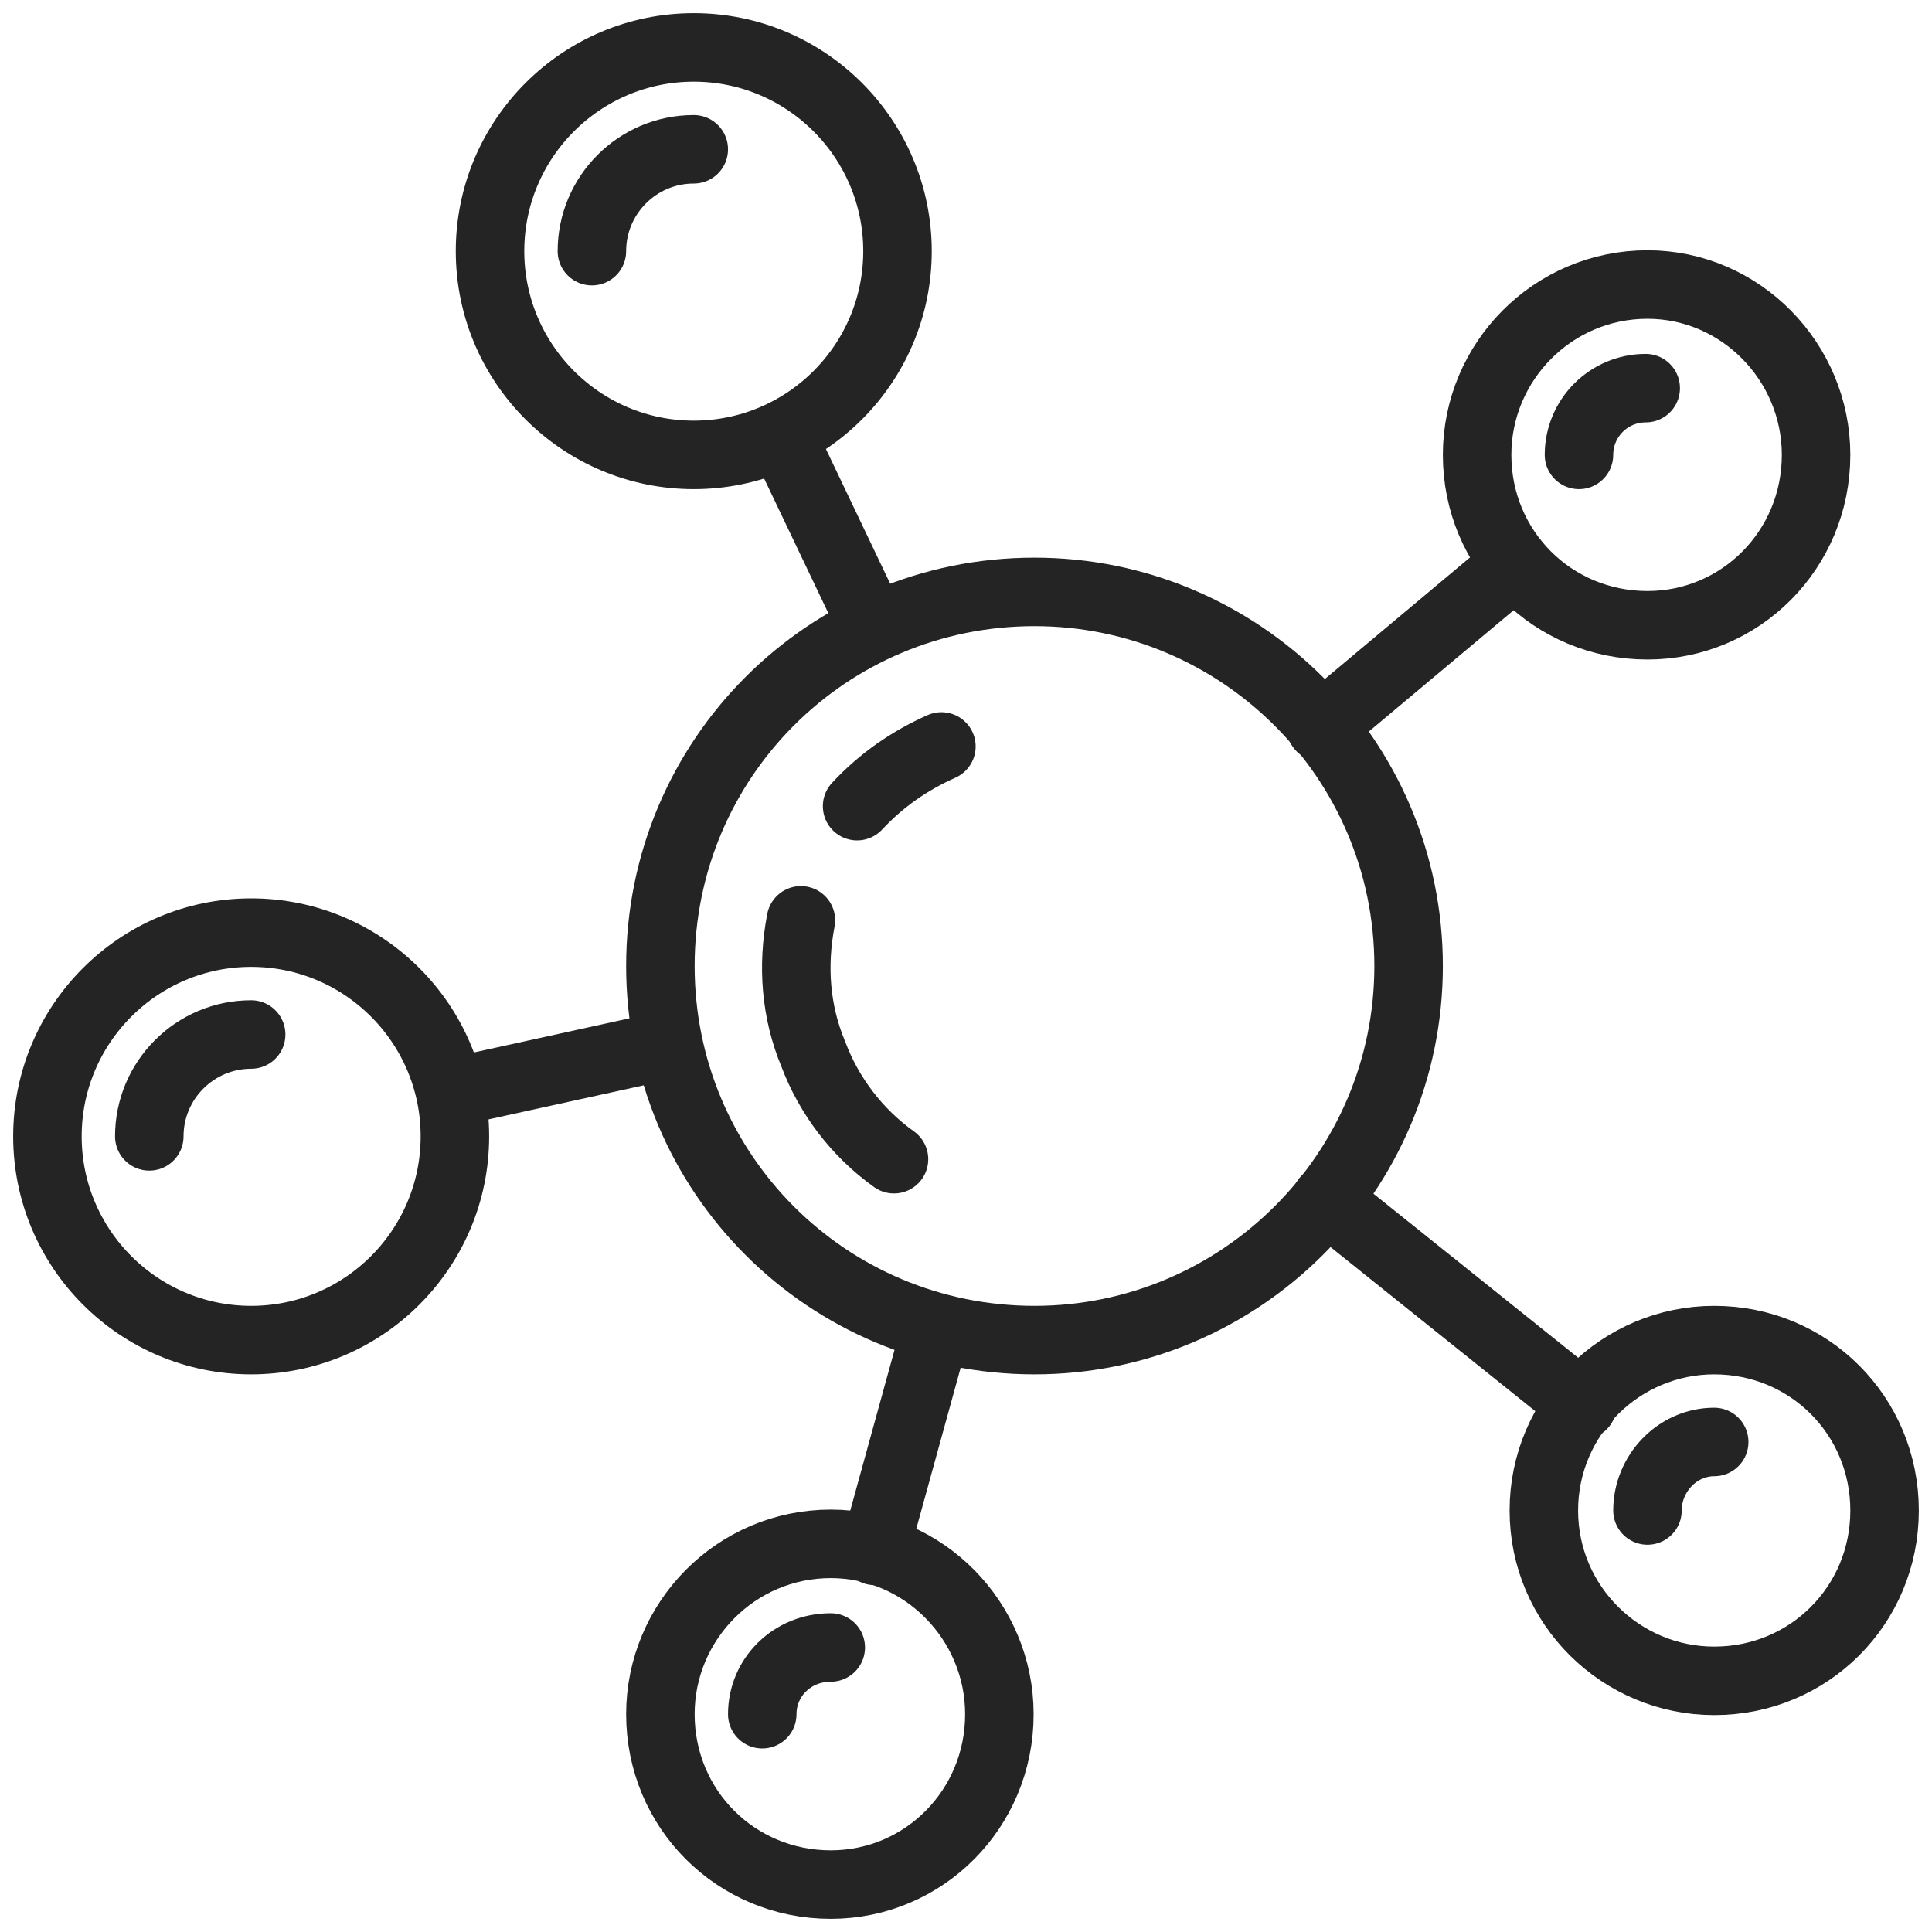 <svg version="1.2" xmlns="http://www.w3.org/2000/svg" viewBox="0 0 110 110" width="110" height="110"><style>.a{fill:none;stroke:#242424;stroke-linecap:round;stroke-linejoin:round;stroke-width:3.9}</style><path class="a" d="m58.9 76.3c11.7 0 21.3-9.5 21.3-21.3 0-11.8-9.6-21.3-21.3-21.3-11.8 0-21.3 9.5-21.3 21.3 0 11.8 9.5 21.3 21.3 21.3z"/><path class="a" d="m48.8 45.9c1.4-1.5 3-2.6 4.8-3.4m-2.7 23.5c-2.1-1.5-3.7-3.6-4.6-6-1-2.4-1.2-5-0.7-7.6"/><path class="a" d="m39.5 25.9c6.4 0 11.6-5.2 11.6-11.6 0-6.4-5.2-11.6-11.6-11.6-6.4 0-11.6 5.2-11.6 11.6 0 6.4 5.2 11.6 11.6 11.6z"/><path class="a" d="m33.7 14.3c0-3.2 2.6-5.8 5.8-5.8"/><path class="a" d="m14.3 76.3c6.4 0 11.6-5.2 11.6-11.6 0-6.4-5.2-11.6-11.6-11.6-6.4 0-11.6 5.2-11.6 11.6 0 6.4 5.2 11.6 11.6 11.6z"/><path class="a" d="m8.5 64.7c0-3.2 2.6-5.8 5.8-5.8"/><path class="a" d="m47.3 107.3c5.3 0 9.6-4.3 9.6-9.7 0-5.3-4.3-9.7-9.6-9.7-5.4 0-9.7 4.4-9.7 9.7 0 5.4 4.3 9.7 9.7 9.7z"/><path class="a" d="m43.4 97.6c0-2.1 1.7-3.8 3.9-3.8"/><path class="a" d="m97.6 95.7c5.4 0 9.7-4.3 9.7-9.7 0-5.4-4.3-9.7-9.7-9.7-5.3 0-9.7 4.3-9.7 9.7 0 5.4 4.4 9.7 9.7 9.7z"/><path class="a" d="m93.8 86c0-2.1 1.7-3.9 3.8-3.9"/><path class="a" d="m93.8 35.6c5.3 0 9.6-4.3 9.6-9.7 0-5.3-4.3-9.7-9.6-9.7-5.4 0-9.7 4.4-9.7 9.7 0 5.4 4.3 9.7 9.7 9.7z"/><path class="a" d="m89.9 25.9c0-2.1 1.7-3.8 3.8-3.8m-7.4 10l-11.1 9.3m-25.5-5.7l-5.2-10.9m45.6 55.2l-14.6-11.7m-22.2 7.3l-3.5 12.7m-11.8-28.8l-12.3 2.7"/></svg>